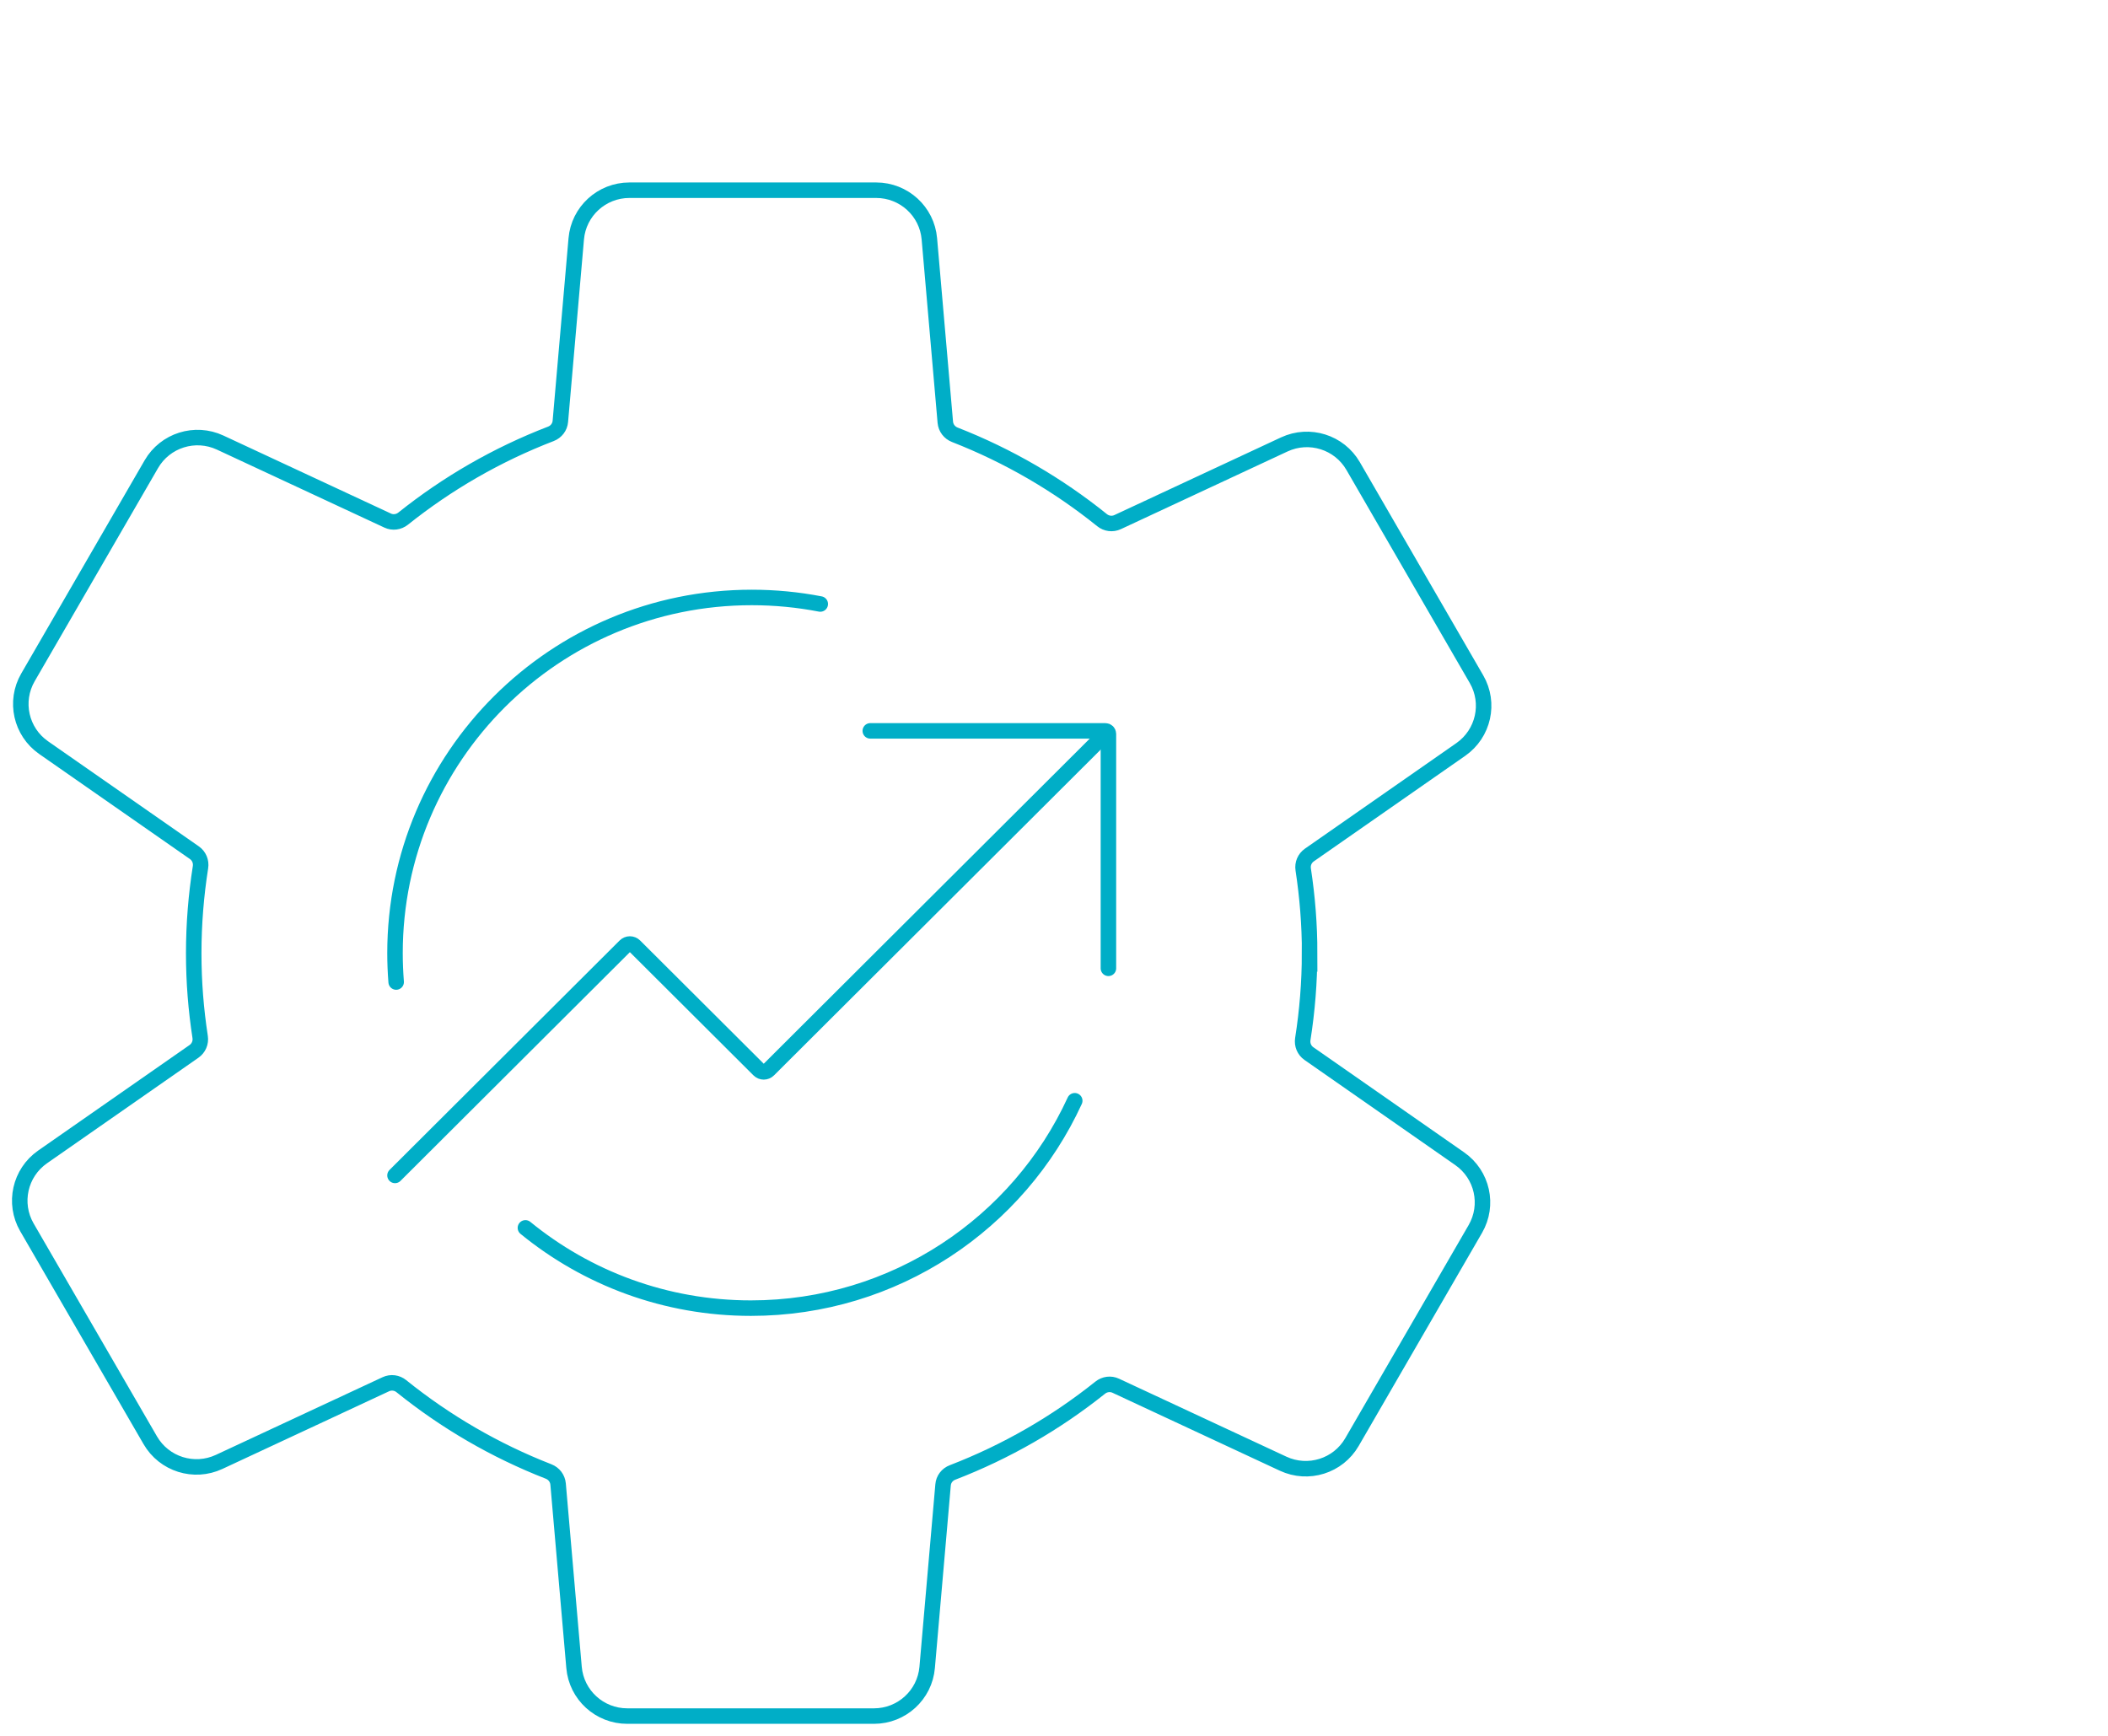 <svg width="136" height="112" viewBox="0 0 136 112" fill="none" xmlns="http://www.w3.org/2000/svg">
<g clip-path="url(#clip0_9514_1167)">
<mask id="mask0_9514_1167" style="mask-type:luminance" maskUnits="userSpaceOnUse" x="0" y="11" width="97" height="101">
<path d="M97 11H0V112H97V11Z" fill="white"/>
</mask>
<g mask="url(#mask0_9514_1167)">
<path d="M25.559 63.362C25.511 62.75 25.484 62.127 25.484 61.5C25.484 48.825 35.789 38.549 48.499 38.549C50.01 38.549 51.488 38.694 52.921 38.971" stroke="#00AEC7" stroke-miterlimit="10" stroke-linecap="round"/>
<path d="M84.493 61.5C84.493 59.664 84.347 57.858 84.078 56.097C84.022 55.735 84.175 55.377 84.474 55.168L94.247 48.355C95.71 47.332 96.152 45.366 95.257 43.821L87.299 30.071C86.405 28.526 84.478 27.922 82.858 28.675L72.105 33.687C71.772 33.843 71.382 33.791 71.098 33.56C68.254 31.269 65.055 29.403 61.598 28.052C61.258 27.918 61.022 27.612 60.988 27.246L59.959 15.411C59.806 13.634 58.313 12.273 56.529 12.273H40.608C38.82 12.273 37.331 13.634 37.177 15.411L36.152 27.187C36.122 27.552 35.883 27.862 35.538 27.993C32.07 29.328 28.86 31.183 26.009 33.463C25.724 33.69 25.335 33.743 25.006 33.586L14.204 28.556C12.584 27.802 10.657 28.407 9.763 29.952L1.804 43.705C0.91 45.25 1.348 47.217 2.815 48.239L12.543 55.019C12.842 55.228 12.992 55.59 12.935 55.952C12.651 57.761 12.498 59.612 12.498 61.5C12.498 63.388 12.644 65.142 12.913 66.907C12.969 67.269 12.816 67.627 12.517 67.836L2.744 74.649C1.281 75.672 0.843 77.638 1.733 79.183L9.695 92.929C10.59 94.474 12.517 95.079 14.137 94.325L24.89 89.314C25.223 89.157 25.612 89.209 25.896 89.44C28.74 91.731 31.939 93.597 35.396 94.944C35.737 95.079 35.972 95.384 36.006 95.75L37.035 107.586C37.188 109.362 38.681 110.724 40.466 110.724H56.386C58.175 110.724 59.664 109.358 59.817 107.586L60.843 95.81C60.872 95.444 61.112 95.134 61.456 95.004C64.925 93.668 68.131 91.814 70.982 89.534C71.266 89.306 71.656 89.254 71.985 89.41L82.783 94.44C84.403 95.194 86.33 94.59 87.224 93.045L95.183 79.295C96.077 77.75 95.639 75.784 94.172 74.761L84.444 67.978C84.145 67.769 83.995 67.407 84.051 67.045C84.336 65.235 84.489 63.384 84.489 61.496L84.493 61.5Z" stroke="#00AEC7" stroke-miterlimit="10" stroke-linecap="round"/>
<path d="M56.148 47.157H71.317C71.425 47.157 71.511 47.243 71.511 47.351V62.478" stroke="#00AEC7" stroke-miterlimit="10" stroke-linecap="round"/>
<path d="M70.933 47.739L49.584 69.03C49.412 69.202 49.135 69.202 48.963 69.03L40.948 61.038C40.776 60.866 40.499 60.866 40.327 61.038L25.484 75.84" stroke="#00AEC7" stroke-miterlimit="10" stroke-linecap="round"/>
<path d="M69.338 71.022C65.713 78.918 57.721 84.403 48.446 84.403C42.927 84.403 37.861 82.463 33.898 79.224" stroke="#00AEC7" stroke-miterlimit="10" stroke-linecap="round"/>
</g>
</g>
<defs>
<clipPath id="clip0_9514_1167">
<rect width="97" height="101" fill="white" transform="translate(0 11)"/>
</clipPath>
</defs>
</svg>
